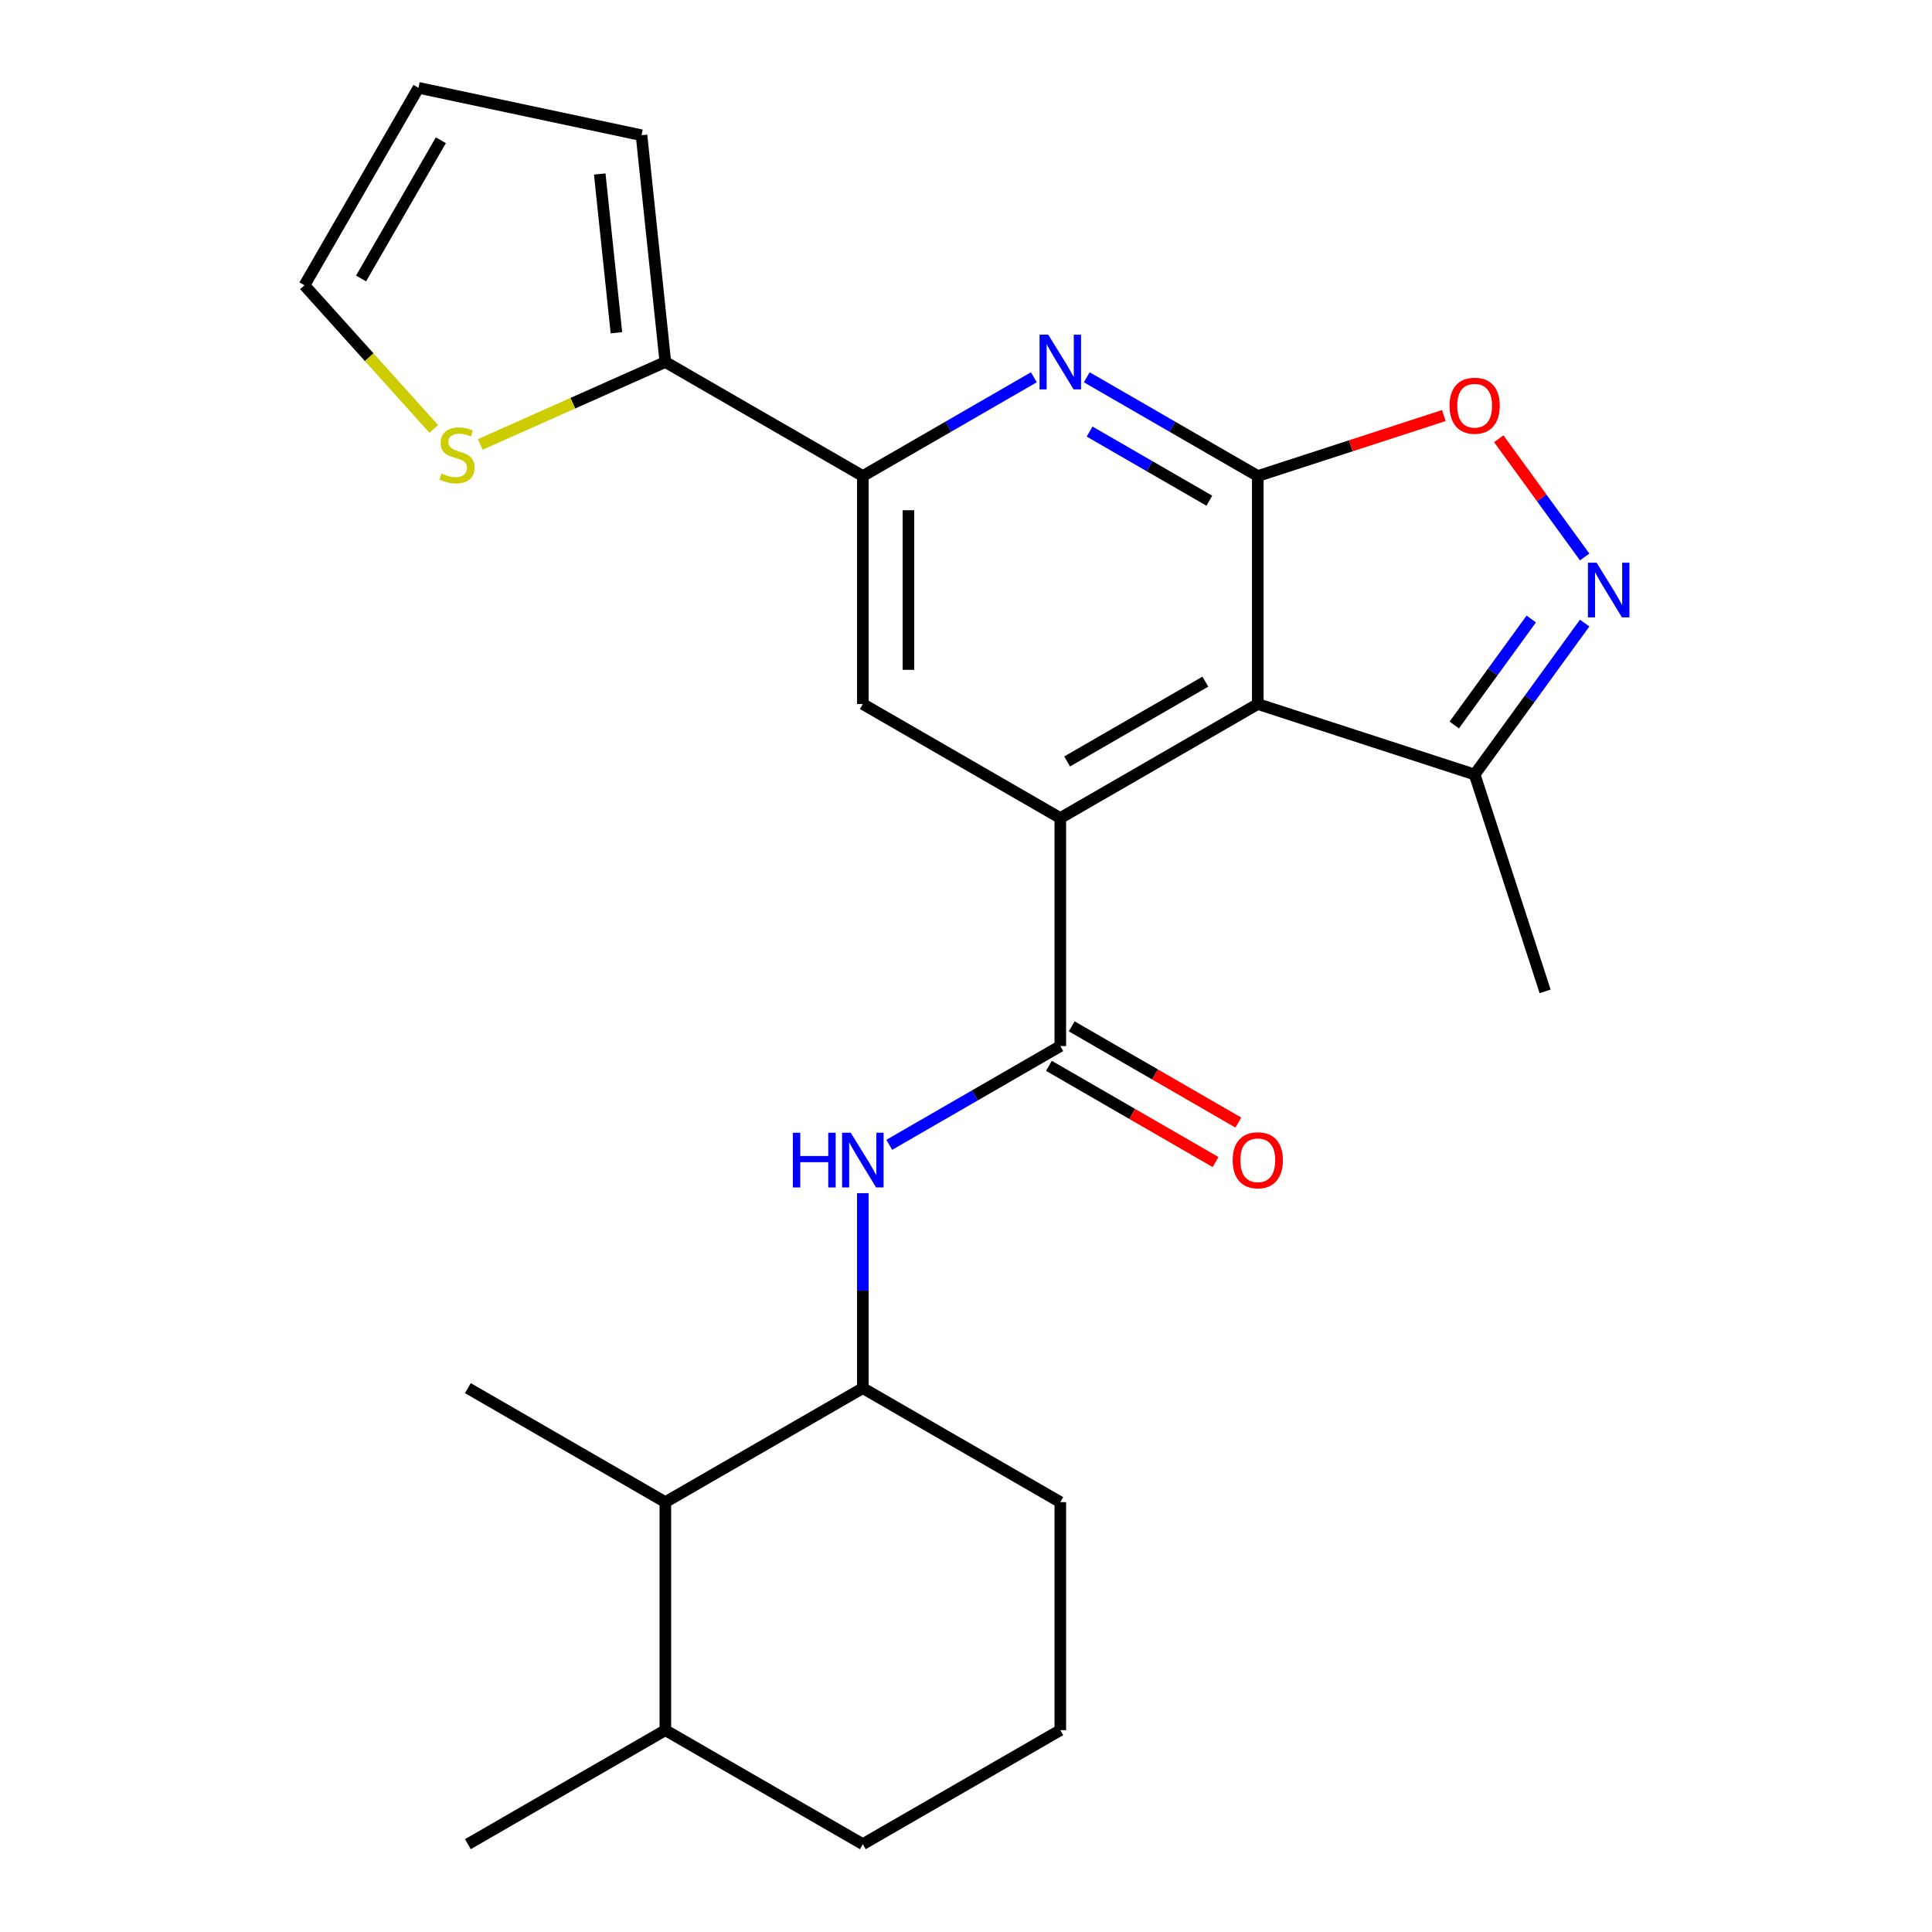 <?xml version='1.0' encoding='iso-8859-1'?>
<svg version='1.1' baseProfile='full'
              xmlns='http://www.w3.org/2000/svg'
                      xmlns:rdkit='http://www.rdkit.org/xml'
                      xmlns:xlink='http://www.w3.org/1999/xlink'
                  xml:space='preserve'
width='1000px' height='1000px' viewBox='0 0 1000 1000'>
<!-- END OF HEADER -->
<rect style='opacity:1.0;fill:#FFFFFF;stroke:none' width='1000' height='1000' x='0' y='0'> </rect>
<path class='bond-0' d='M 651.026,246.387 L 651.026,364.413' style='fill:none;fill-rule:evenodd;stroke:#000000;stroke-width:6px;stroke-linecap:butt;stroke-linejoin:miter;stroke-opacity:1' />
<path class='bond-3' d='M 651.026,246.387 L 606.764,220.832' style='fill:none;fill-rule:evenodd;stroke:#000000;stroke-width:6px;stroke-linecap:butt;stroke-linejoin:miter;stroke-opacity:1' />
<path class='bond-3' d='M 606.764,220.832 L 562.503,195.278' style='fill:none;fill-rule:evenodd;stroke:#0000FF;stroke-width:6px;stroke-linecap:butt;stroke-linejoin:miter;stroke-opacity:1' />
<path class='bond-3' d='M 625.945,259.163 L 594.962,241.275' style='fill:none;fill-rule:evenodd;stroke:#000000;stroke-width:6px;stroke-linecap:butt;stroke-linejoin:miter;stroke-opacity:1' />
<path class='bond-3' d='M 594.962,241.275 L 563.978,223.387' style='fill:none;fill-rule:evenodd;stroke:#0000FF;stroke-width:6px;stroke-linecap:butt;stroke-linejoin:miter;stroke-opacity:1' />
<path class='bond-5' d='M 651.026,246.387 L 699.175,230.742' style='fill:none;fill-rule:evenodd;stroke:#000000;stroke-width:6px;stroke-linecap:butt;stroke-linejoin:miter;stroke-opacity:1' />
<path class='bond-5' d='M 699.175,230.742 L 747.325,215.097' style='fill:none;fill-rule:evenodd;stroke:#FF0000;stroke-width:6px;stroke-linecap:butt;stroke-linejoin:miter;stroke-opacity:1' />
<path class='bond-1' d='M 651.026,364.413 L 548.812,423.426' style='fill:none;fill-rule:evenodd;stroke:#000000;stroke-width:6px;stroke-linecap:butt;stroke-linejoin:miter;stroke-opacity:1' />
<path class='bond-1' d='M 623.891,352.822 L 552.341,394.132' style='fill:none;fill-rule:evenodd;stroke:#000000;stroke-width:6px;stroke-linecap:butt;stroke-linejoin:miter;stroke-opacity:1' />
<path class='bond-9' d='M 651.026,364.413 L 763.276,400.885' style='fill:none;fill-rule:evenodd;stroke:#000000;stroke-width:6px;stroke-linecap:butt;stroke-linejoin:miter;stroke-opacity:1' />
<path class='bond-2' d='M 548.812,423.426 L 548.812,541.453' style='fill:none;fill-rule:evenodd;stroke:#000000;stroke-width:6px;stroke-linecap:butt;stroke-linejoin:miter;stroke-opacity:1' />
<path class='bond-26' d='M 548.812,423.426 L 446.598,364.413' style='fill:none;fill-rule:evenodd;stroke:#000000;stroke-width:6px;stroke-linecap:butt;stroke-linejoin:miter;stroke-opacity:1' />
<path class='bond-8' d='M 548.812,541.453 L 504.55,567.007' style='fill:none;fill-rule:evenodd;stroke:#000000;stroke-width:6px;stroke-linecap:butt;stroke-linejoin:miter;stroke-opacity:1' />
<path class='bond-8' d='M 504.55,567.007 L 460.289,592.562' style='fill:none;fill-rule:evenodd;stroke:#0000FF;stroke-width:6px;stroke-linecap:butt;stroke-linejoin:miter;stroke-opacity:1' />
<path class='bond-14' d='M 542.911,551.674 L 586.042,576.576' style='fill:none;fill-rule:evenodd;stroke:#000000;stroke-width:6px;stroke-linecap:butt;stroke-linejoin:miter;stroke-opacity:1' />
<path class='bond-14' d='M 586.042,576.576 L 629.174,601.478' style='fill:none;fill-rule:evenodd;stroke:#FF0000;stroke-width:6px;stroke-linecap:butt;stroke-linejoin:miter;stroke-opacity:1' />
<path class='bond-14' d='M 554.713,531.231 L 597.845,556.134' style='fill:none;fill-rule:evenodd;stroke:#000000;stroke-width:6px;stroke-linecap:butt;stroke-linejoin:miter;stroke-opacity:1' />
<path class='bond-14' d='M 597.845,556.134 L 640.977,581.036' style='fill:none;fill-rule:evenodd;stroke:#FF0000;stroke-width:6px;stroke-linecap:butt;stroke-linejoin:miter;stroke-opacity:1' />
<path class='bond-6' d='M 535.121,195.278 L 490.86,220.832' style='fill:none;fill-rule:evenodd;stroke:#0000FF;stroke-width:6px;stroke-linecap:butt;stroke-linejoin:miter;stroke-opacity:1' />
<path class='bond-6' d='M 490.86,220.832 L 446.598,246.387' style='fill:none;fill-rule:evenodd;stroke:#000000;stroke-width:6px;stroke-linecap:butt;stroke-linejoin:miter;stroke-opacity:1' />
<path class='bond-4' d='M 820.218,288.289 L 797.989,257.693' style='fill:none;fill-rule:evenodd;stroke:#0000FF;stroke-width:6px;stroke-linecap:butt;stroke-linejoin:miter;stroke-opacity:1' />
<path class='bond-4' d='M 797.989,257.693 L 775.759,227.096' style='fill:none;fill-rule:evenodd;stroke:#FF0000;stroke-width:6px;stroke-linecap:butt;stroke-linejoin:miter;stroke-opacity:1' />
<path class='bond-25' d='M 820.218,322.511 L 791.747,361.698' style='fill:none;fill-rule:evenodd;stroke:#0000FF;stroke-width:6px;stroke-linecap:butt;stroke-linejoin:miter;stroke-opacity:1' />
<path class='bond-25' d='M 791.747,361.698 L 763.276,400.885' style='fill:none;fill-rule:evenodd;stroke:#000000;stroke-width:6px;stroke-linecap:butt;stroke-linejoin:miter;stroke-opacity:1' />
<path class='bond-25' d='M 792.58,320.392 L 772.65,347.823' style='fill:none;fill-rule:evenodd;stroke:#0000FF;stroke-width:6px;stroke-linecap:butt;stroke-linejoin:miter;stroke-opacity:1' />
<path class='bond-25' d='M 772.65,347.823 L 752.72,375.254' style='fill:none;fill-rule:evenodd;stroke:#000000;stroke-width:6px;stroke-linecap:butt;stroke-linejoin:miter;stroke-opacity:1' />
<path class='bond-7' d='M 446.598,246.387 L 446.598,364.413' style='fill:none;fill-rule:evenodd;stroke:#000000;stroke-width:6px;stroke-linecap:butt;stroke-linejoin:miter;stroke-opacity:1' />
<path class='bond-7' d='M 470.203,264.091 L 470.203,346.709' style='fill:none;fill-rule:evenodd;stroke:#000000;stroke-width:6px;stroke-linecap:butt;stroke-linejoin:miter;stroke-opacity:1' />
<path class='bond-10' d='M 446.598,246.387 L 344.384,187.374' style='fill:none;fill-rule:evenodd;stroke:#000000;stroke-width:6px;stroke-linecap:butt;stroke-linejoin:miter;stroke-opacity:1' />
<path class='bond-11' d='M 446.598,617.577 L 446.598,668.035' style='fill:none;fill-rule:evenodd;stroke:#0000FF;stroke-width:6px;stroke-linecap:butt;stroke-linejoin:miter;stroke-opacity:1' />
<path class='bond-11' d='M 446.598,668.035 L 446.598,718.493' style='fill:none;fill-rule:evenodd;stroke:#000000;stroke-width:6px;stroke-linecap:butt;stroke-linejoin:miter;stroke-opacity:1' />
<path class='bond-20' d='M 763.276,400.885 L 799.748,513.135' style='fill:none;fill-rule:evenodd;stroke:#000000;stroke-width:6px;stroke-linecap:butt;stroke-linejoin:miter;stroke-opacity:1' />
<path class='bond-12' d='M 344.384,187.374 L 296.488,208.698' style='fill:none;fill-rule:evenodd;stroke:#000000;stroke-width:6px;stroke-linecap:butt;stroke-linejoin:miter;stroke-opacity:1' />
<path class='bond-12' d='M 296.488,208.698 L 248.592,230.023' style='fill:none;fill-rule:evenodd;stroke:#CCCC00;stroke-width:6px;stroke-linecap:butt;stroke-linejoin:miter;stroke-opacity:1' />
<path class='bond-15' d='M 344.384,187.374 L 332.047,69.994' style='fill:none;fill-rule:evenodd;stroke:#000000;stroke-width:6px;stroke-linecap:butt;stroke-linejoin:miter;stroke-opacity:1' />
<path class='bond-15' d='M 319.058,172.234 L 310.422,90.068' style='fill:none;fill-rule:evenodd;stroke:#000000;stroke-width:6px;stroke-linecap:butt;stroke-linejoin:miter;stroke-opacity:1' />
<path class='bond-13' d='M 446.598,718.493 L 344.384,777.506' style='fill:none;fill-rule:evenodd;stroke:#000000;stroke-width:6px;stroke-linecap:butt;stroke-linejoin:miter;stroke-opacity:1' />
<path class='bond-19' d='M 446.598,718.493 L 548.812,777.506' style='fill:none;fill-rule:evenodd;stroke:#000000;stroke-width:6px;stroke-linecap:butt;stroke-linejoin:miter;stroke-opacity:1' />
<path class='bond-16' d='M 224.531,222.018 L 191.059,184.843' style='fill:none;fill-rule:evenodd;stroke:#CCCC00;stroke-width:6px;stroke-linecap:butt;stroke-linejoin:miter;stroke-opacity:1' />
<path class='bond-16' d='M 191.059,184.843 L 157.586,147.668' style='fill:none;fill-rule:evenodd;stroke:#000000;stroke-width:6px;stroke-linecap:butt;stroke-linejoin:miter;stroke-opacity:1' />
<path class='bond-18' d='M 344.384,777.506 L 344.384,895.532' style='fill:none;fill-rule:evenodd;stroke:#000000;stroke-width:6px;stroke-linecap:butt;stroke-linejoin:miter;stroke-opacity:1' />
<path class='bond-22' d='M 344.384,777.506 L 242.17,718.493' style='fill:none;fill-rule:evenodd;stroke:#000000;stroke-width:6px;stroke-linecap:butt;stroke-linejoin:miter;stroke-opacity:1' />
<path class='bond-17' d='M 332.047,69.994 L 216.6,45.455' style='fill:none;fill-rule:evenodd;stroke:#000000;stroke-width:6px;stroke-linecap:butt;stroke-linejoin:miter;stroke-opacity:1' />
<path class='bond-27' d='M 157.586,147.668 L 216.6,45.455' style='fill:none;fill-rule:evenodd;stroke:#000000;stroke-width:6px;stroke-linecap:butt;stroke-linejoin:miter;stroke-opacity:1' />
<path class='bond-27' d='M 186.881,144.139 L 228.191,72.589' style='fill:none;fill-rule:evenodd;stroke:#000000;stroke-width:6px;stroke-linecap:butt;stroke-linejoin:miter;stroke-opacity:1' />
<path class='bond-24' d='M 344.384,895.532 L 242.17,954.545' style='fill:none;fill-rule:evenodd;stroke:#000000;stroke-width:6px;stroke-linecap:butt;stroke-linejoin:miter;stroke-opacity:1' />
<path class='bond-28' d='M 344.384,895.532 L 446.598,954.545' style='fill:none;fill-rule:evenodd;stroke:#000000;stroke-width:6px;stroke-linecap:butt;stroke-linejoin:miter;stroke-opacity:1' />
<path class='bond-21' d='M 548.812,777.506 L 548.812,895.532' style='fill:none;fill-rule:evenodd;stroke:#000000;stroke-width:6px;stroke-linecap:butt;stroke-linejoin:miter;stroke-opacity:1' />
<path class='bond-23' d='M 548.812,895.532 L 446.598,954.545' style='fill:none;fill-rule:evenodd;stroke:#000000;stroke-width:6px;stroke-linecap:butt;stroke-linejoin:miter;stroke-opacity:1' />
<path  class='atom-4' d='M 542.552 173.214
L 551.832 188.214
Q 552.752 189.694, 554.232 192.374
Q 555.712 195.054, 555.792 195.214
L 555.792 173.214
L 559.552 173.214
L 559.552 201.534
L 555.672 201.534
L 545.712 185.134
Q 544.552 183.214, 543.312 181.014
Q 542.112 178.814, 541.752 178.134
L 541.752 201.534
L 538.072 201.534
L 538.072 173.214
L 542.552 173.214
' fill='#0000FF'/>
<path  class='atom-5' d='M 826.39 291.24
L 835.67 306.24
Q 836.59 307.72, 838.07 310.4
Q 839.55 313.08, 839.63 313.24
L 839.63 291.24
L 843.39 291.24
L 843.39 319.56
L 839.51 319.56
L 829.55 303.16
Q 828.39 301.24, 827.15 299.04
Q 825.95 296.84, 825.59 296.16
L 825.59 319.56
L 821.91 319.56
L 821.91 291.24
L 826.39 291.24
' fill='#0000FF'/>
<path  class='atom-6' d='M 750.276 209.995
Q 750.276 203.195, 753.636 199.395
Q 756.996 195.595, 763.276 195.595
Q 769.556 195.595, 772.916 199.395
Q 776.276 203.195, 776.276 209.995
Q 776.276 216.875, 772.876 220.795
Q 769.476 224.675, 763.276 224.675
Q 757.036 224.675, 753.636 220.795
Q 750.276 216.915, 750.276 209.995
M 763.276 221.475
Q 767.596 221.475, 769.916 218.595
Q 772.276 215.675, 772.276 209.995
Q 772.276 204.435, 769.916 201.635
Q 767.596 198.795, 763.276 198.795
Q 758.956 198.795, 756.596 201.595
Q 754.276 204.395, 754.276 209.995
Q 754.276 215.715, 756.596 218.595
Q 758.956 221.475, 763.276 221.475
' fill='#FF0000'/>
<path  class='atom-9' d='M 410.378 586.306
L 414.218 586.306
L 414.218 598.346
L 428.698 598.346
L 428.698 586.306
L 432.538 586.306
L 432.538 614.626
L 428.698 614.626
L 428.698 601.546
L 414.218 601.546
L 414.218 614.626
L 410.378 614.626
L 410.378 586.306
' fill='#0000FF'/>
<path  class='atom-9' d='M 440.338 586.306
L 449.618 601.306
Q 450.538 602.786, 452.018 605.466
Q 453.498 608.146, 453.578 608.306
L 453.578 586.306
L 457.338 586.306
L 457.338 614.626
L 453.458 614.626
L 443.498 598.226
Q 442.338 596.306, 441.098 594.106
Q 439.898 591.906, 439.538 591.226
L 439.538 614.626
L 435.858 614.626
L 435.858 586.306
L 440.338 586.306
' fill='#0000FF'/>
<path  class='atom-13' d='M 228.562 245.099
Q 228.882 245.219, 230.202 245.779
Q 231.522 246.339, 232.962 246.699
Q 234.442 247.019, 235.882 247.019
Q 238.562 247.019, 240.122 245.739
Q 241.682 244.419, 241.682 242.139
Q 241.682 240.579, 240.882 239.619
Q 240.122 238.659, 238.922 238.139
Q 237.722 237.619, 235.722 237.019
Q 233.202 236.259, 231.682 235.539
Q 230.202 234.819, 229.122 233.299
Q 228.082 231.779, 228.082 229.219
Q 228.082 225.659, 230.482 223.459
Q 232.922 221.259, 237.722 221.259
Q 241.002 221.259, 244.722 222.819
L 243.802 225.899
Q 240.402 224.499, 237.842 224.499
Q 235.082 224.499, 233.562 225.659
Q 232.042 226.779, 232.082 228.739
Q 232.082 230.259, 232.842 231.179
Q 233.642 232.099, 234.762 232.619
Q 235.922 233.139, 237.842 233.739
Q 240.402 234.539, 241.922 235.339
Q 243.442 236.139, 244.522 237.779
Q 245.642 239.379, 245.642 242.139
Q 245.642 246.059, 243.002 248.179
Q 240.402 250.259, 236.042 250.259
Q 233.522 250.259, 231.602 249.699
Q 229.722 249.179, 227.482 248.259
L 228.562 245.099
' fill='#CCCC00'/>
<path  class='atom-15' d='M 638.026 600.546
Q 638.026 593.746, 641.386 589.946
Q 644.746 586.146, 651.026 586.146
Q 657.306 586.146, 660.666 589.946
Q 664.026 593.746, 664.026 600.546
Q 664.026 607.426, 660.626 611.346
Q 657.226 615.226, 651.026 615.226
Q 644.786 615.226, 641.386 611.346
Q 638.026 607.466, 638.026 600.546
M 651.026 612.026
Q 655.346 612.026, 657.666 609.146
Q 660.026 606.226, 660.026 600.546
Q 660.026 594.986, 657.666 592.186
Q 655.346 589.346, 651.026 589.346
Q 646.706 589.346, 644.346 592.146
Q 642.026 594.946, 642.026 600.546
Q 642.026 606.266, 644.346 609.146
Q 646.706 612.026, 651.026 612.026
' fill='#FF0000'/>
</svg>

